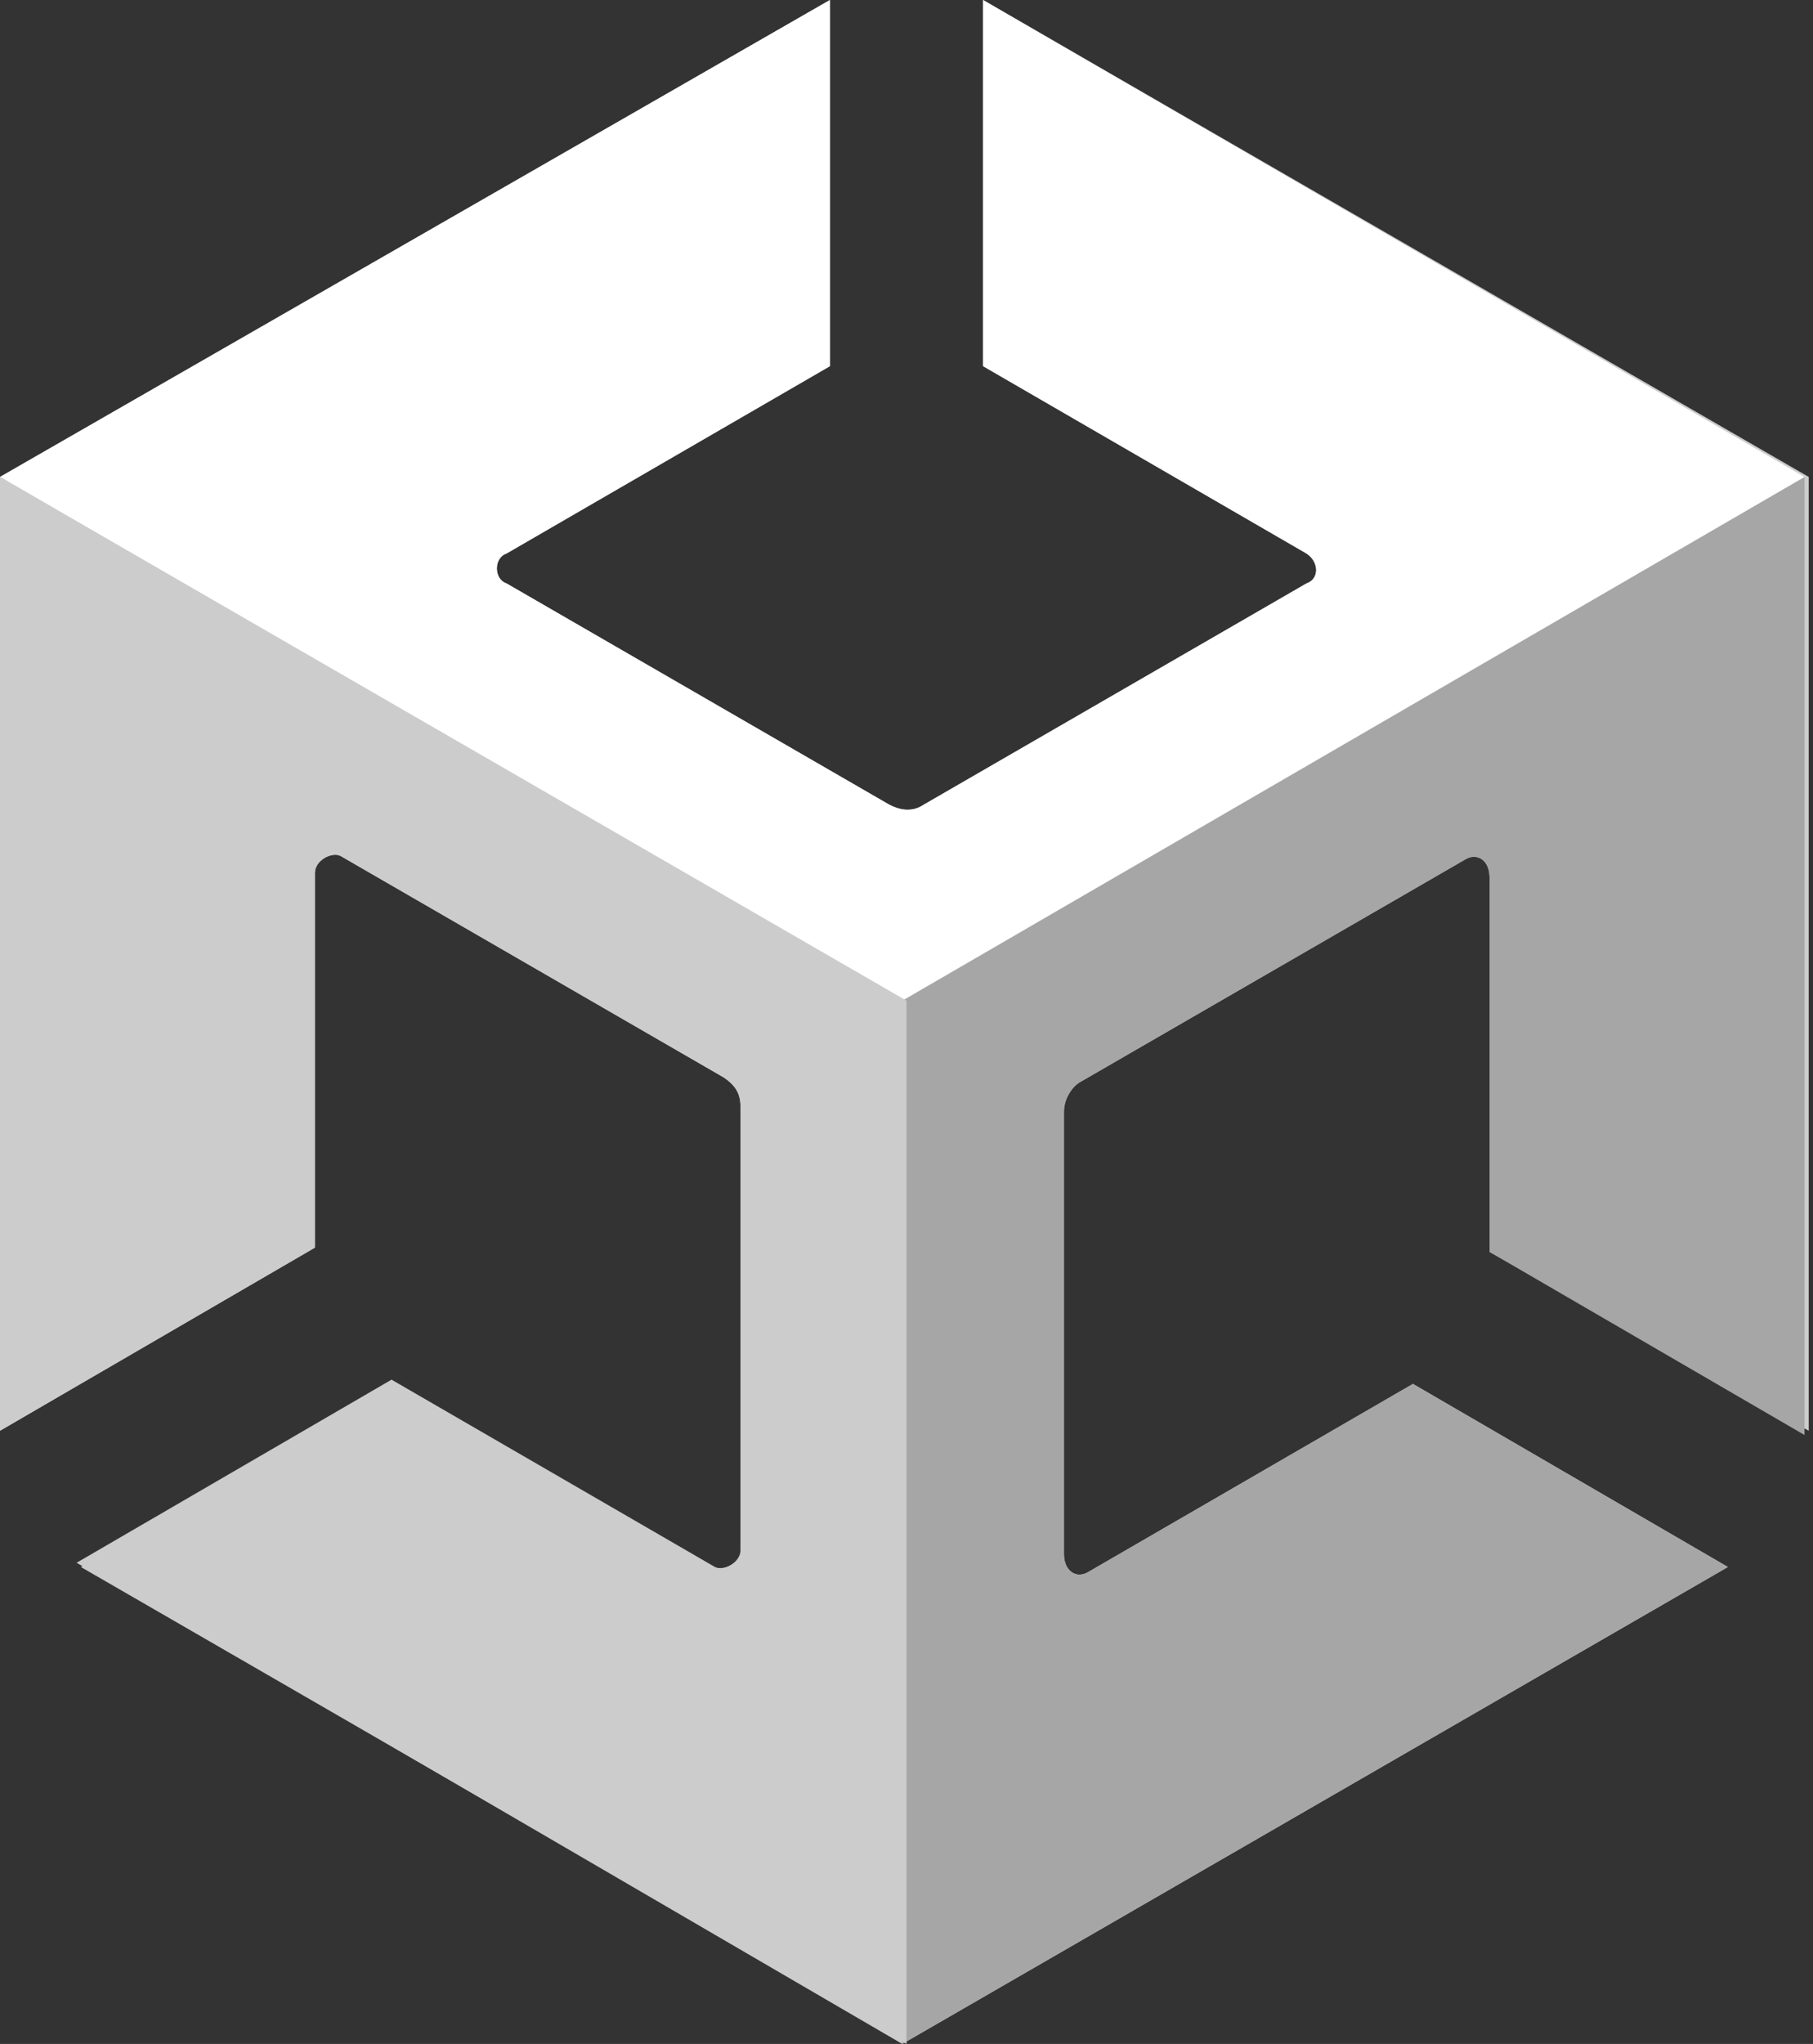 <svg xmlns="http://www.w3.org/2000/svg" fill="none" viewBox="0 0 71 80" height="80" width="71">
<rect x="0" y="0" width="71" height="80" fill="#333333" stroke="none"/>
<g clip-path="url(#clip0_2998_29)">
<path fill="#CCCCCC" d="M70.833 56V18.667L38.5 0V14.333L51.167 21.667C51.667 22 51.667 22.667 51.167 22.833L36.167 31.5C35.667 31.833 35.167 31.667 34.833 31.5L19.833 22.833C19.333 22.667 19.333 21.833 19.833 21.667L32.5 14.333V0L0 18.667V56L12.333 48.833V34.167C12.333 33.667 13 33.333 13.333 33.5L28.333 42.167C28.833 42.5 29 42.833 29 43.333V60.667C29 61.167 28.333 61.5 28 61.333L15.333 54L3 61.167L35.333 80L67.667 61.333L55.333 54.167L42.667 61.5C42.167 61.833 41.667 61.5 41.667 60.833V43.5C41.667 43 42 42.5 42.333 42.333L57.333 33.667C57.833 33.333 58.333 33.667 58.333 34.333V49L70.833 56Z"></path>
<path fill="#A6A6A6" d="M35.333 80L67.667 61.333L55.333 54.166L42.667 61.5C42.167 61.833 41.667 61.5 41.667 60.833V43.5C41.667 43 42 42.5 42.333 42.333L57.333 33.666C57.833 33.333 58.333 33.666 58.333 34.333V49L70.667 56.166V18.666L35.333 39.166V80Z"></path>
<path fill="white" d="M38.5 0V14.333L51.167 21.667C51.667 22 51.667 22.667 51.167 22.833L36.167 31.5C35.667 31.833 35.167 31.667 34.833 31.5L19.833 22.833C19.333 22.667 19.333 21.833 19.833 21.667L32.5 14.333V0L0 18.667L35.333 39.167L70.667 18.667L38.5 0Z"></path>
<path fill="#CCCCCC" d="M28.167 61.5L15.5 54.166L3.167 61.333L35.5 80V39.166L0 18.666V56L12.333 48.833V34.166C12.333 33.666 13 33.333 13.333 33.5L28.333 42.166C28.833 42.5 29 42.833 29 43.333V60.666C29.167 61.333 28.667 61.833 28.167 61.5Z"></path>
</g>
<defs>
<clipPath id="clip0_2998_29">
<rect fill="white" height="80" width="71"></rect>
</clipPath>
</defs>
</svg>
